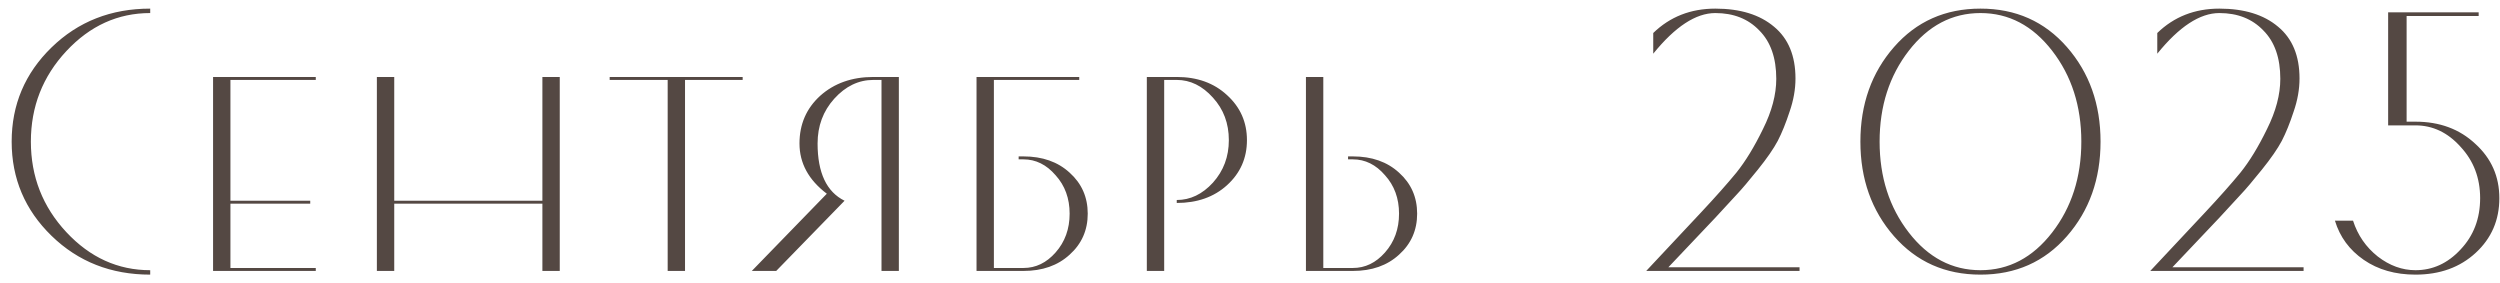<?xml version="1.0" encoding="UTF-8"?> <svg xmlns="http://www.w3.org/2000/svg" width="203" height="23" viewBox="0 0 203 23" fill="none"><path d="M12.197 22.3C9.017 22.3 6.347 21.25 4.187 19.15C2.027 17.05 0.947 14.5 0.947 11.5C0.947 8.5 2.027 5.95 4.187 3.85C6.347 1.75 9.017 0.7 12.197 0.7V1.06C9.577 1.06 7.307 2.09 5.387 4.15C3.467 6.21 2.507 8.66 2.507 11.5C2.507 14.34 3.467 16.79 5.387 18.85C7.307 20.91 9.577 21.94 12.197 21.94V22.3ZM17.301 6.25H25.641V6.49H18.711V16.3H25.191V16.54H18.711V21.76H25.641V22H17.301V6.25ZM32.012 22H30.602V6.25H32.012V16.3H44.042V6.25H45.452V22H44.042V16.54H32.012V22ZM49.505 6.25H60.304V6.49H55.624V22H54.215V6.49H49.505V6.25ZM63.028 22H61.047L67.138 15.73C65.657 14.61 64.918 13.25 64.918 11.65C64.918 10.09 65.478 8.8 66.597 7.78C67.737 6.76 69.177 6.25 70.918 6.25H72.987V22H71.578V6.49H70.918C69.718 6.49 68.657 7 67.737 8.02C66.838 9.02 66.388 10.23 66.388 11.65C66.388 14.03 67.118 15.58 68.578 16.3L63.028 22ZM79.294 22V6.25H87.634V6.49H80.704V21.76H83.104C84.104 21.76 84.974 21.34 85.714 20.5C86.474 19.64 86.854 18.59 86.854 17.35C86.854 16.11 86.474 15.07 85.714 14.23C84.974 13.37 84.104 12.94 83.104 12.94H82.714V12.7H83.104C84.644 12.7 85.894 13.14 86.854 14.02C87.834 14.9 88.324 16.01 88.324 17.35C88.324 18.69 87.834 19.8 86.854 20.68C85.894 21.56 84.644 22 83.104 22H79.294ZM93.122 6.25H95.552C97.212 6.25 98.572 6.74 99.632 7.72C100.712 8.7 101.252 9.92 101.252 11.38C101.252 12.84 100.712 14.06 99.632 15.04C98.572 16 97.212 16.48 95.552 16.48V16.24C96.652 16.24 97.632 15.77 98.492 14.83C99.352 13.87 99.782 12.72 99.782 11.38C99.782 10.02 99.352 8.87 98.492 7.93C97.632 6.97 96.652 6.49 95.552 6.49H94.532V22H93.122V6.25ZM106.042 22V6.25H107.452V21.76H109.852C110.852 21.76 111.722 21.34 112.462 20.5C113.222 19.64 113.602 18.59 113.602 17.35C113.602 16.11 113.222 15.07 112.462 14.23C111.722 13.37 110.852 12.94 109.852 12.94H109.462V12.7H109.852C111.392 12.7 112.642 13.14 113.602 14.02C114.582 14.9 115.072 16.01 115.072 17.35C115.072 18.69 114.582 19.8 113.602 20.68C112.642 21.56 111.392 22 109.852 22H106.042ZM146.123 22H133.673L138.143 17.23C139.303 15.99 140.253 14.92 140.993 14.02C141.733 13.1 142.453 11.92 143.153 10.48C143.873 9.04 144.233 7.68 144.233 6.4C144.233 4.7 143.773 3.39 142.853 2.47C141.953 1.53 140.763 1.06 139.283 1.06C137.703 1.06 136.023 2.16 134.243 4.36V2.68C135.603 1.36 137.283 0.7 139.283 0.7C141.303 0.7 142.893 1.19 144.053 2.17C145.213 3.13 145.793 4.53 145.793 6.37C145.793 7.25 145.633 8.15 145.313 9.07C145.013 9.99 144.693 10.78 144.353 11.44C144.013 12.08 143.473 12.86 142.733 13.78C141.993 14.7 141.433 15.36 141.053 15.76C140.693 16.16 140.103 16.8 139.283 17.68L135.473 21.7H146.123V22ZM167.834 19.18C166.014 21.26 163.674 22.3 160.814 22.3C157.954 22.3 155.614 21.26 153.794 19.18C151.974 17.1 151.064 14.54 151.064 11.5C151.064 8.46 151.974 5.9 153.794 3.82C155.614 1.74 157.954 0.7 160.814 0.7C163.674 0.7 166.014 1.74 167.834 3.82C169.654 5.9 170.564 8.46 170.564 11.5C170.564 14.54 169.654 17.1 167.834 19.18ZM154.994 4.12C153.414 6.16 152.624 8.62 152.624 11.5C152.624 14.38 153.414 16.84 154.994 18.88C156.574 20.92 158.514 21.94 160.814 21.94C163.114 21.94 165.054 20.92 166.634 18.88C168.214 16.84 169.004 14.38 169.004 11.5C169.004 8.62 168.214 6.16 166.634 4.12C165.054 2.08 163.114 1.06 160.814 1.06C158.514 1.06 156.574 2.08 154.994 4.12ZM187.051 22H174.601L179.071 17.23C180.231 15.99 181.181 14.92 181.921 14.02C182.661 13.1 183.381 11.92 184.081 10.48C184.801 9.04 185.161 7.68 185.161 6.4C185.161 4.7 184.701 3.39 183.781 2.47C182.881 1.53 181.691 1.06 180.211 1.06C178.631 1.06 176.951 2.16 175.171 4.36V2.68C176.531 1.36 178.211 0.7 180.211 0.7C182.231 0.7 183.821 1.19 184.981 2.17C186.141 3.13 186.721 4.53 186.721 6.37C186.721 7.25 186.561 8.15 186.241 9.07C185.941 9.99 185.621 10.78 185.281 11.44C184.941 12.08 184.401 12.86 183.661 13.78C182.921 14.7 182.361 15.36 181.981 15.76C181.621 16.16 181.031 16.8 180.211 17.68L176.401 21.7H187.051V22ZM189.597 17.92H191.067C191.447 19.1 192.117 20.07 193.077 20.83C194.037 21.57 195.057 21.94 196.137 21.94C197.537 21.94 198.757 21.38 199.797 20.26C200.857 19.14 201.387 17.75 201.387 16.09C201.387 14.45 200.857 13.06 199.797 11.92C198.757 10.76 197.537 10.18 196.137 10.18H193.917V1H201.267V1.3H195.417V9.88H196.137C198.097 9.88 199.717 10.48 200.997 11.68C202.297 12.86 202.947 14.33 202.947 16.09C202.947 17.87 202.307 19.35 201.027 20.53C199.747 21.71 198.117 22.3 196.137 22.3C194.497 22.3 193.097 21.9 191.937 21.1C190.777 20.3 189.997 19.24 189.597 17.92Z" fill="#544843"></path></svg> 